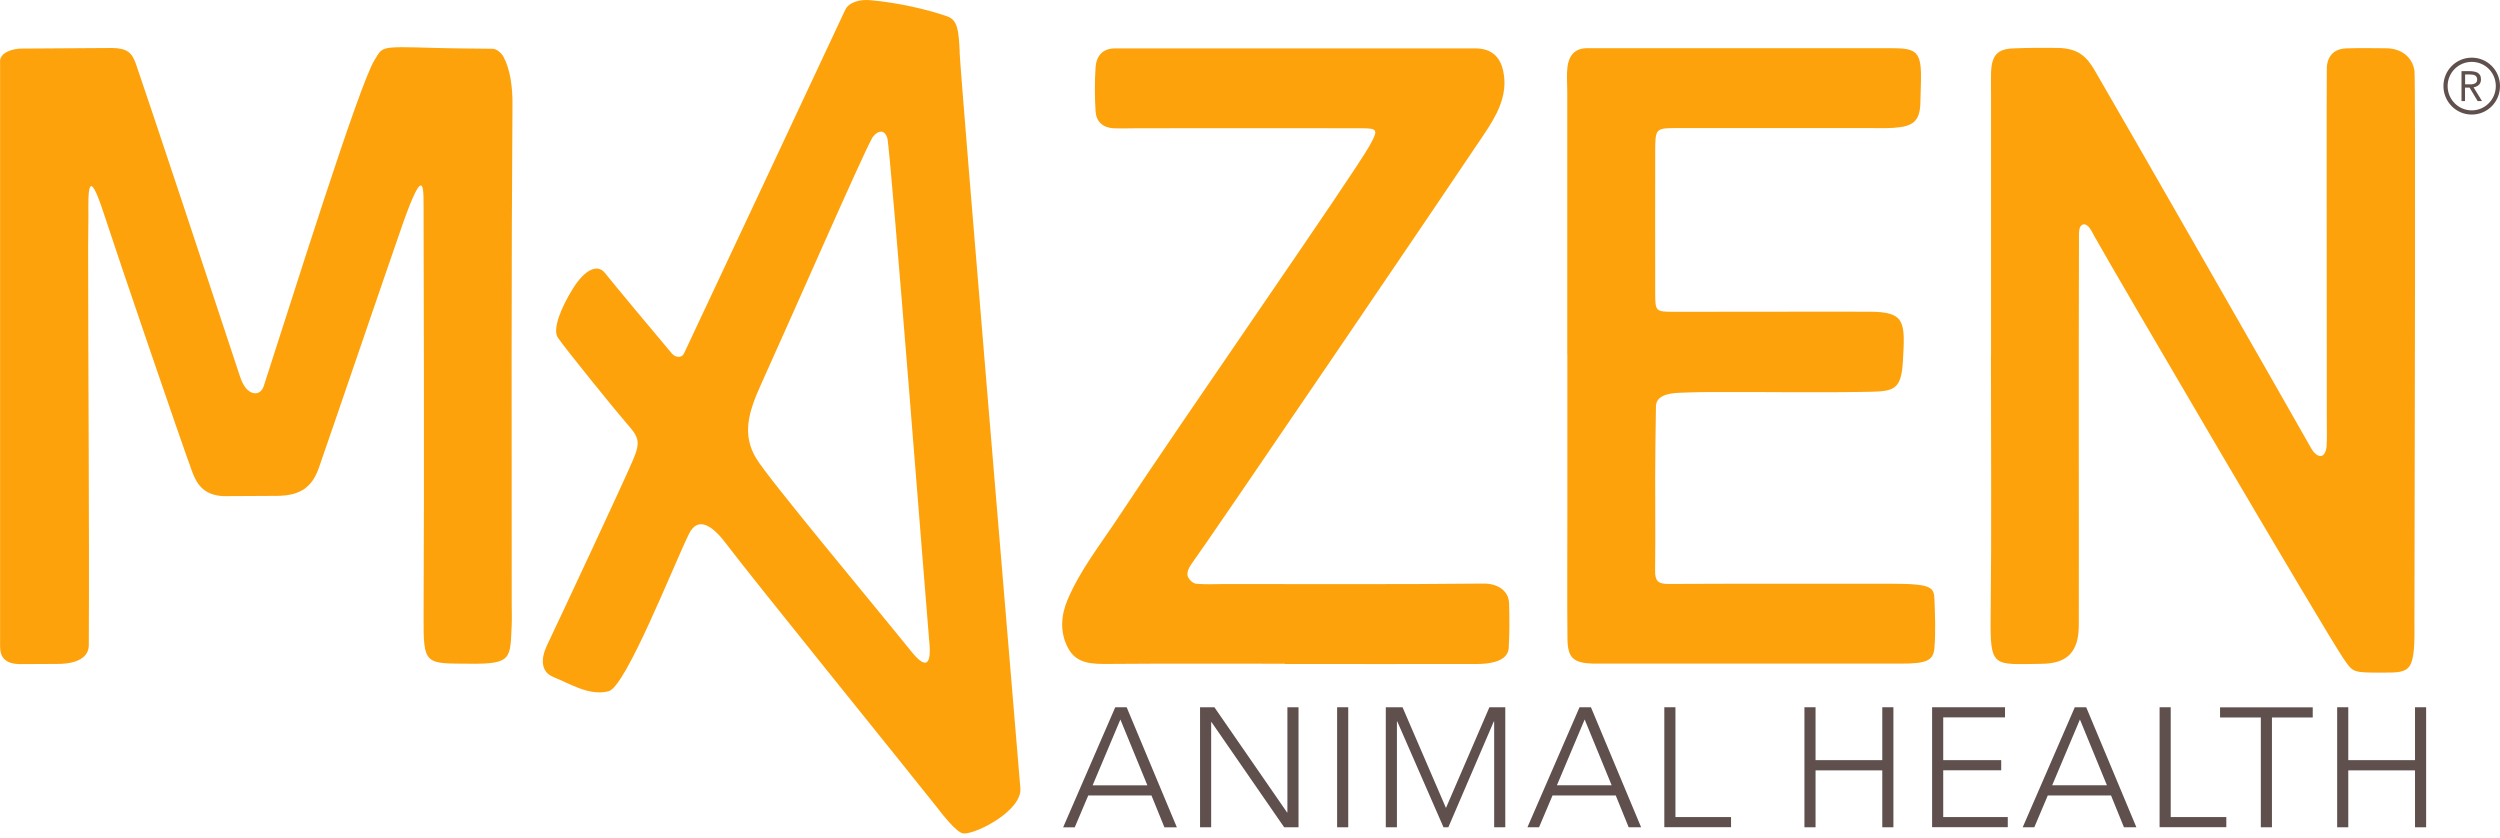 <?xml version="1.0" encoding="UTF-8"?> <svg xmlns="http://www.w3.org/2000/svg" width="176" height="59" viewBox="0 0 176 59" fill="none"><path d="M0 4.336C0 3.649 0.964 3.433 1.459 3.42L7.93 3.379C8.961 3.406 9.296 3.716 9.57 4.504C10.313 6.632 15.191 21.312 16.898 26.511C17.005 26.834 17.166 27.198 17.42 27.44C17.822 27.824 18.37 27.783 18.571 27.171C20.458 21.386 25.27 5.965 26.374 4.214C26.97 3.272 26.669 3.258 30.57 3.373C31.982 3.413 33.227 3.413 34.673 3.433C34.98 3.433 35.315 3.763 35.435 3.979C35.931 4.888 36.091 6.16 36.078 7.4C35.991 19.123 36.025 30.847 36.025 42.571C36.025 43.043 36.044 43.507 36.025 43.979C35.911 46.322 36.078 46.753 33.167 46.726C29.914 46.699 29.801 46.894 29.821 43.366C29.874 34.551 29.827 15.601 29.821 14.948C29.801 13.561 29.995 11.063 28.302 15.911C27.13 19.272 23.276 30.571 22.453 32.921C21.991 34.241 21.215 34.888 19.541 34.908L15.733 34.928C14.402 34.861 13.886 34.16 13.545 33.251C12.769 31.164 8.305 18.093 7.301 15.009C6.177 11.568 6.21 13.514 6.224 15.184C6.224 15.931 6.204 16.686 6.204 17.433C6.204 26.248 6.297 36.659 6.251 45.42C6.251 46.288 5.407 46.753 3.995 46.74C3.219 46.74 2.416 46.753 1.439 46.753C0.395 46.753 0.007 46.288 0.007 45.541V4.336H0Z" fill="#FDA20B"></path><path d="M140.17 25.076V6.8C140.17 6.241 140.156 5.676 140.17 5.117C140.21 3.898 140.611 3.447 141.749 3.406C142.78 3.366 143.817 3.359 144.841 3.373C146.32 3.393 146.902 3.992 147.471 4.962C149.191 7.898 161.679 29.716 162.696 31.541C162.83 31.783 163.118 32.154 163.419 32.1C163.66 32.053 163.767 31.689 163.787 31.474C163.834 30.82 163.807 30.16 163.807 29.507C163.807 21.824 163.787 5.332 163.807 4.773C163.847 3.925 164.329 3.44 165.172 3.406C166.109 3.373 167.046 3.393 167.983 3.399C169.034 3.406 169.823 3.992 169.977 4.975C170.064 5.521 169.997 31.211 169.977 43.487C170.024 47.352 169.803 47.352 167.722 47.352C165.641 47.352 165.661 47.352 164.998 46.389C163.666 44.437 149.044 19.5 147.431 16.605C147.257 16.288 147.009 15.716 146.648 15.803C146.327 15.884 146.36 16.436 146.36 16.76C146.34 21.911 146.347 27.07 146.347 32.221C146.347 36.154 146.36 40.093 146.347 44.026C146.34 45.891 145.544 46.712 143.737 46.733C140.304 46.766 140.096 47.083 140.143 43.352C140.21 37.265 140.163 31.171 140.163 25.083L140.17 25.076Z" fill="#FDA20B"></path><path d="M110.335 24.962V6.403C110.335 5.837 110.282 5.271 110.349 4.719C110.449 3.925 110.851 3.386 111.754 3.393C113.253 3.399 114.752 3.393 116.251 3.393C121.879 3.393 127.501 3.386 133.129 3.393C134.742 3.393 135.19 3.561 135.237 5.117C135.251 5.675 135.204 6.605 135.197 7.164C135.177 8.544 134.688 8.915 133.276 9.002C132.707 9.036 132.152 9.016 131.59 9.016C127.093 9.016 122.589 9.016 118.092 9.016C116.539 9.016 116.532 9.036 116.526 10.706C116.526 13.985 116.519 17.265 116.526 20.544C116.526 21.925 116.539 21.945 117.81 21.951C122.12 21.958 127.293 21.931 131.603 21.945C134.146 21.945 134.126 22.652 133.966 25.413C133.852 27.386 133.377 27.547 131.677 27.581C127.929 27.655 124.175 27.581 120.427 27.601C119.37 27.601 118.721 27.635 118.299 27.648C117.157 27.675 116.584 27.996 116.579 28.611C116.579 28.948 116.566 29.803 116.539 31.453C116.499 34.356 116.559 37.265 116.519 40.167C116.512 40.894 116.72 41.117 117.456 41.11C122.703 41.083 127.956 41.103 133.203 41.096C136.027 41.096 136.154 41.359 136.187 42.221C136.228 43.339 136.274 44.47 136.187 45.581C136.121 46.511 135.645 46.726 133.778 46.719C126.745 46.712 119.718 46.719 112.684 46.719C112.497 46.719 112.309 46.719 112.122 46.719C110.743 46.665 110.355 46.308 110.349 44.914C110.322 42.1 110.342 39.292 110.342 36.477V24.948L110.335 24.962Z" fill="#FDA20B"></path><path d="M90.459 46.726C86.337 46.726 82.214 46.706 78.085 46.74C76.941 46.746 75.796 46.773 75.187 45.615C74.612 44.524 74.679 43.346 75.161 42.214C76.064 40.093 77.496 38.295 78.748 36.396C83.211 29.608 95.244 12.356 96.415 10.261C97.051 9.123 97.004 9.029 95.813 9.029C90.566 9.016 85.32 9.029 80.066 9.029C79.504 9.029 78.942 9.056 78.38 9.029C77.637 8.989 77.175 8.558 77.128 7.837C77.068 6.807 77.061 5.77 77.128 4.746C77.182 3.945 77.617 3.4 78.52 3.406C78.801 3.406 79.082 3.406 79.363 3.406C87.514 3.406 95.672 3.406 103.824 3.406C104.955 3.406 105.59 3.932 105.825 4.996C106.206 6.74 105.309 8.208 104.459 9.48C101.863 13.366 85.366 37.662 83.847 39.75C83.693 39.965 83.553 40.302 83.606 40.531C83.66 40.76 83.961 41.063 84.182 41.09C84.831 41.164 85.493 41.117 86.149 41.117C92.239 41.117 98.336 41.15 104.426 41.083C105.43 41.07 106.219 41.588 106.24 42.484C106.273 43.682 106.273 44.464 106.213 45.615C106.159 46.598 104.807 46.746 103.957 46.746C99.46 46.753 94.963 46.746 90.459 46.746V46.726Z" fill="#FDA20B"></path><path d="M78.507 49.791H79.317L82.85 58.242H81.974L81.063 56H76.613L75.663 58.242H74.846L78.514 49.791H78.507ZM78.875 50.653L76.921 55.286H80.775L78.875 50.653Z" fill="#5F504D"></path><path d="M84.483 49.79H85.493L90.606 57.191H90.633V49.79H91.416V58.241H90.406L85.293 50.84H85.266V58.241H84.483V49.79Z" fill="#5F504D"></path><path d="M94.133 49.79H94.916V58.241H94.133V49.79Z" fill="#5F504D"></path><path d="M97.567 49.79H98.738L101.796 56.881L104.854 49.79H105.972V58.241H105.189V50.793H105.162L101.963 58.241H101.622L98.37 50.793H98.343V58.241H97.56V49.79H97.567Z" fill="#5F504D"></path><path d="M111.192 49.79H112.002L115.535 58.241H114.659L113.748 55.999H109.298L108.348 58.241H107.531L111.199 49.79H111.192ZM111.56 50.652L109.606 55.285H113.461L111.56 50.652Z" fill="#5F504D"></path><path d="M117.168 49.79H117.951V57.521H121.866V58.234H117.168V49.783V49.79Z" fill="#5F504D"></path><path d="M127.032 49.79H127.815V53.514H132.513V49.79H133.296V58.241H132.513V54.234H127.815V58.241H127.032V49.79Z" fill="#5F504D"></path><path d="M136.02 49.79H141.153V50.504H136.803V53.514H140.885V54.228H136.803V57.521H141.347V58.234H136.02V49.783V49.79Z" fill="#5F504D"></path><path d="M146.059 49.79H146.869L150.402 58.241H149.526L148.616 55.999H144.165L143.215 58.241H142.398L146.066 49.79H146.059ZM146.427 50.652L144.473 55.285H148.328L146.427 50.652Z" fill="#5F504D"></path><path d="M152.035 49.79H152.818V57.521H156.733V58.234H152.035V49.783V49.79Z" fill="#5F504D"></path><path d="M159.162 50.511H156.291V49.797H162.816V50.511H159.945V58.241H159.162V50.511Z" fill="#5F504D"></path><path d="M164.536 49.79H165.319V53.514H170.017V49.79H170.8V58.241H170.017V54.234H165.319V58.241H164.536V49.79Z" fill="#5F504D"></path><path d="M173.29 5.009H173.825C173.925 5.009 174.026 5.009 174.126 5.029C174.226 5.042 174.313 5.069 174.394 5.103C174.474 5.143 174.534 5.204 174.588 5.278C174.635 5.352 174.661 5.46 174.661 5.588C174.661 5.743 174.615 5.871 174.521 5.965C174.427 6.059 174.3 6.12 174.139 6.147L174.735 7.117H174.427L173.858 6.167H173.537V7.117H173.29V5.009ZM173.537 5.938H173.758C173.825 5.938 173.899 5.938 173.972 5.938C174.046 5.938 174.113 5.918 174.18 5.898C174.24 5.877 174.293 5.844 174.334 5.797C174.374 5.75 174.394 5.682 174.394 5.595C174.394 5.521 174.38 5.46 174.347 5.413C174.32 5.366 174.28 5.332 174.233 5.305C174.186 5.278 174.133 5.265 174.073 5.258C174.012 5.251 173.952 5.244 173.892 5.244H173.544V5.938H173.537Z" fill="#5F504D"></path><path d="M67.565 3.696C67.492 2.167 67.432 1.42 66.695 1.157C65.35 0.679 63.242 0.187 61.268 0.012C60.532 -0.055 59.755 0.154 59.501 0.699C58.571 2.679 49.677 21.669 48.164 24.861C47.97 25.278 47.509 25.13 47.301 24.888C46.17 23.554 43.192 19.979 42.57 19.197C42.121 18.632 41.238 18.834 40.301 20.369C39.518 21.635 38.869 23.177 39.277 23.776C39.833 24.585 43.339 28.921 44.129 29.824C44.932 30.733 45.14 31.063 44.557 32.396C43.835 34.093 39.652 43.022 38.508 45.433C38.066 46.369 38.053 47.298 38.969 47.669C40.201 48.16 41.459 49.002 42.844 48.665C44.042 48.376 47.368 39.918 48.492 37.608C49.148 36.248 50.226 37.083 51.109 38.261C52.789 40.504 63.664 53.931 65.886 56.739C66.24 57.191 67.351 58.679 67.86 58.679C68.85 58.679 71.956 57.029 71.835 55.5C71.42 50.463 67.692 6.315 67.559 3.709L67.565 3.696ZM64.146 45.851C61.696 42.8 54.101 33.723 53.231 32.261C52.24 30.605 52.675 29.063 53.545 27.13C55.84 22.066 60.619 11.13 61.395 9.723C61.562 9.42 62.191 8.874 62.466 9.716C62.687 10.403 65.35 44.511 65.41 45.049C65.607 46.876 65.185 47.144 64.146 45.851Z" fill="#FDA20B"></path><path d="M174.012 4.059C172.908 4.059 172.018 4.955 172.018 6.059C172.018 7.164 172.908 8.066 174.012 8.066C175.117 8.066 176 7.17 176 6.059C176 4.948 175.11 4.059 174.012 4.059ZM174.012 7.77C173.069 7.77 172.313 7.002 172.313 6.059C172.313 5.116 173.069 4.356 174.012 4.356C174.956 4.356 175.705 5.116 175.705 6.059C175.705 7.002 174.949 7.77 174.012 7.77Z" fill="#5F504D"></path></svg> 